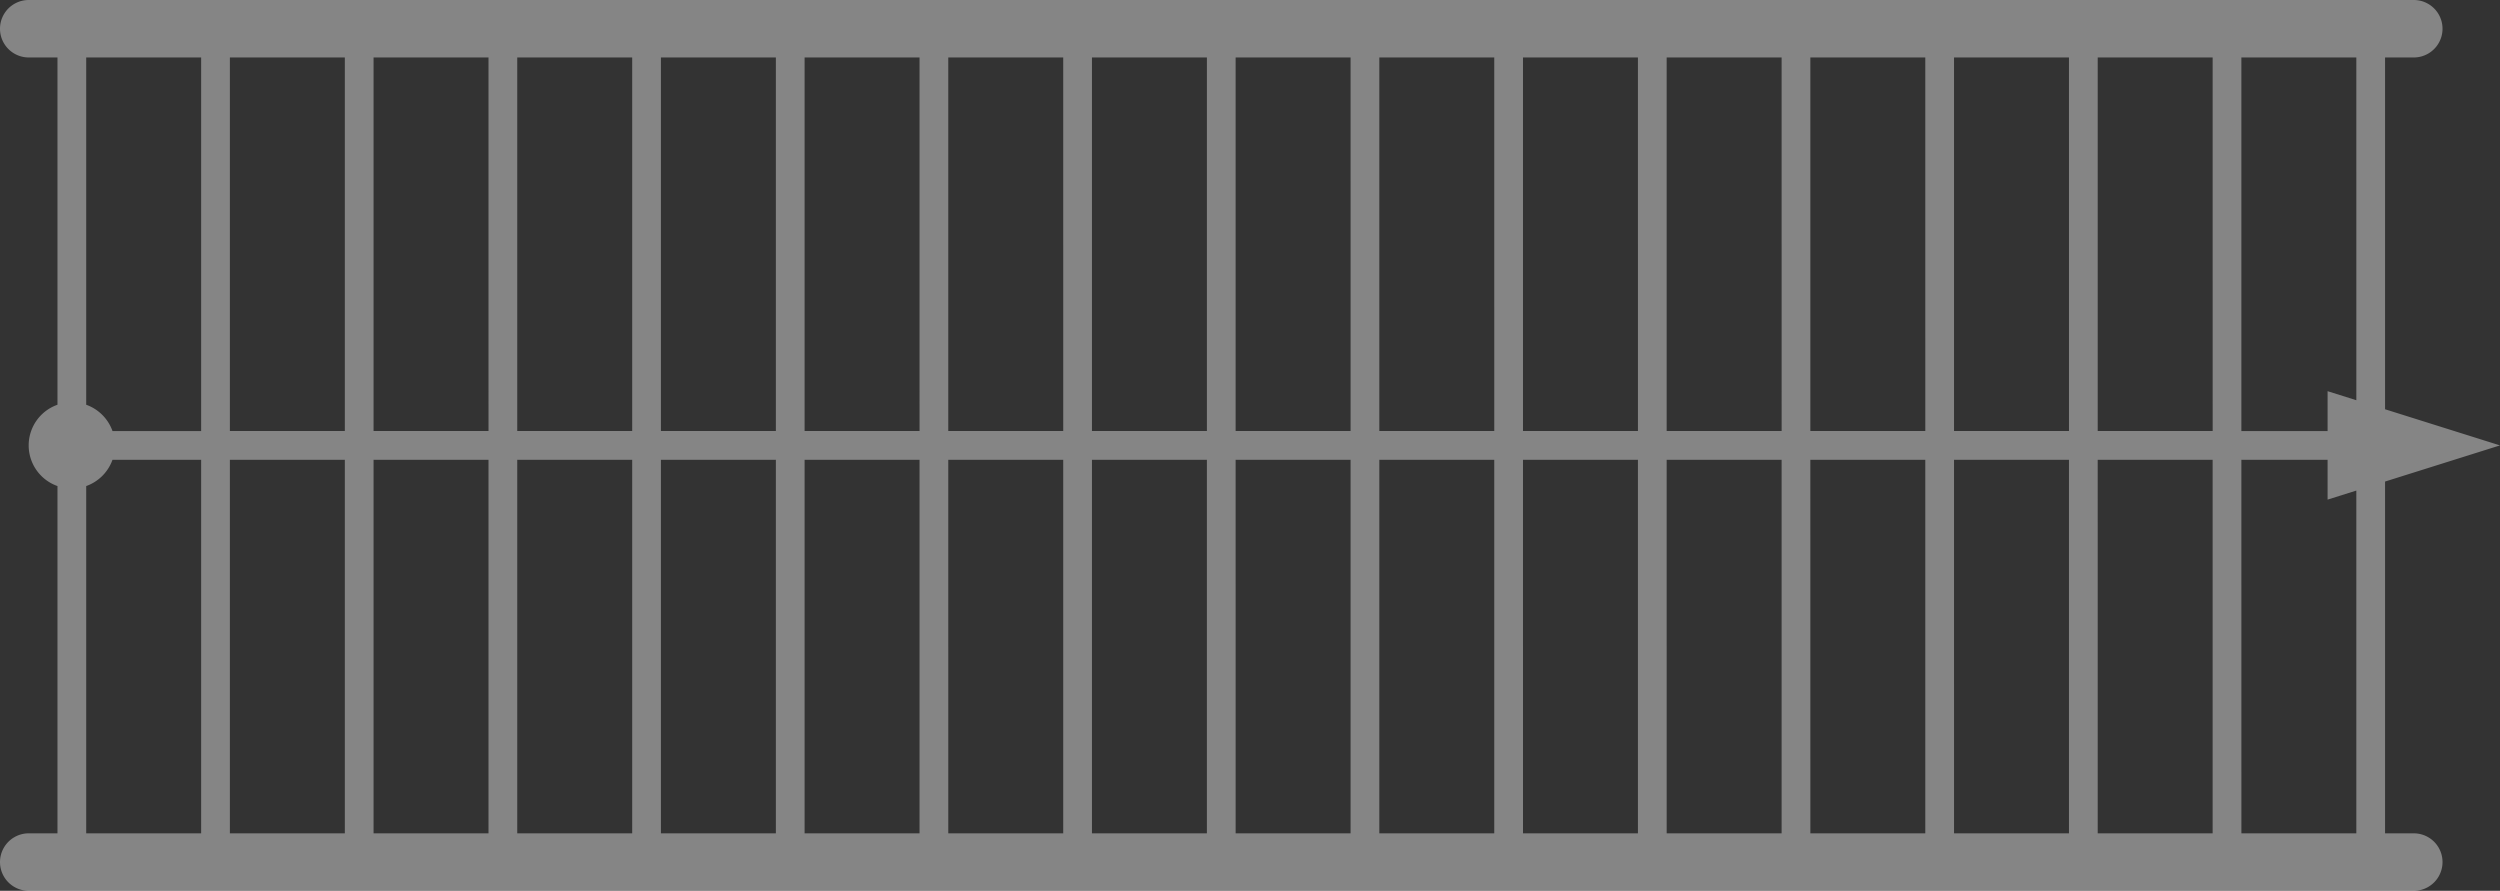 <svg width="87" height="31" fill="none" xmlns="http://www.w3.org/2000/svg"><rect width="100%" height="100%" fill="#333333" stroke="none"/><path fill-rule="evenodd" clip-rule="evenodd" d="M1 0a1 1 0 100 2h1v12.085a1.5 1.5 0 000 2.83V29H1a1 1 0 100 2h83a1 1 0 100-2h-1V16.758l4-1.258-4-1.258V2h1a1 1 0 100-2H1zm2 16.915V29h4V16H3.915c-.151.426-.489.764-.915.915zM3.915 15H7V2H3v12.085c.426.151.764.489.915.915zM8 29V16h4v13H8zm0-14h4V2H8v13zm5 14V16h4v13h-4zm0-14h4V2h-4v13zm5 14V16h4v13h-4zm0-14h4V2h-4v13zm5 14V16h4v13h-4zm0-14h4V2h-4v13zm5 14V16h4v13h-4zm0-14h4V2h-4v13zm5 14V16h4v13h-4zm0-14h4V2h-4v13zm5 14V16h4v13h-4zm0-14h4V2h-4v13zm5 14V16h4v13h-4zm0-14h4V2h-4v13zm5 14V16h4v13h-4zm0-14h4V2h-4v13zm5 14V16h4v13h-4zm0-14h4V2h-4v13zm5 14V16h4v13h-4zm0-14h4V2h-4v13zm5 14V16h4v13h-4zm0-14h4V2h-4v13zm5 14V16h4v13h-4zm0-14h4V2h-4v13zm5 14V16h4v13h-4zm0-14h4V2h-4v13zm5 14V16h3v1.387l1-.315V29h-4zm3-15.387l1 .315V2h-4v13h3v-1.387z" fill="#ffffff" fill-opacity=".4"/></svg>